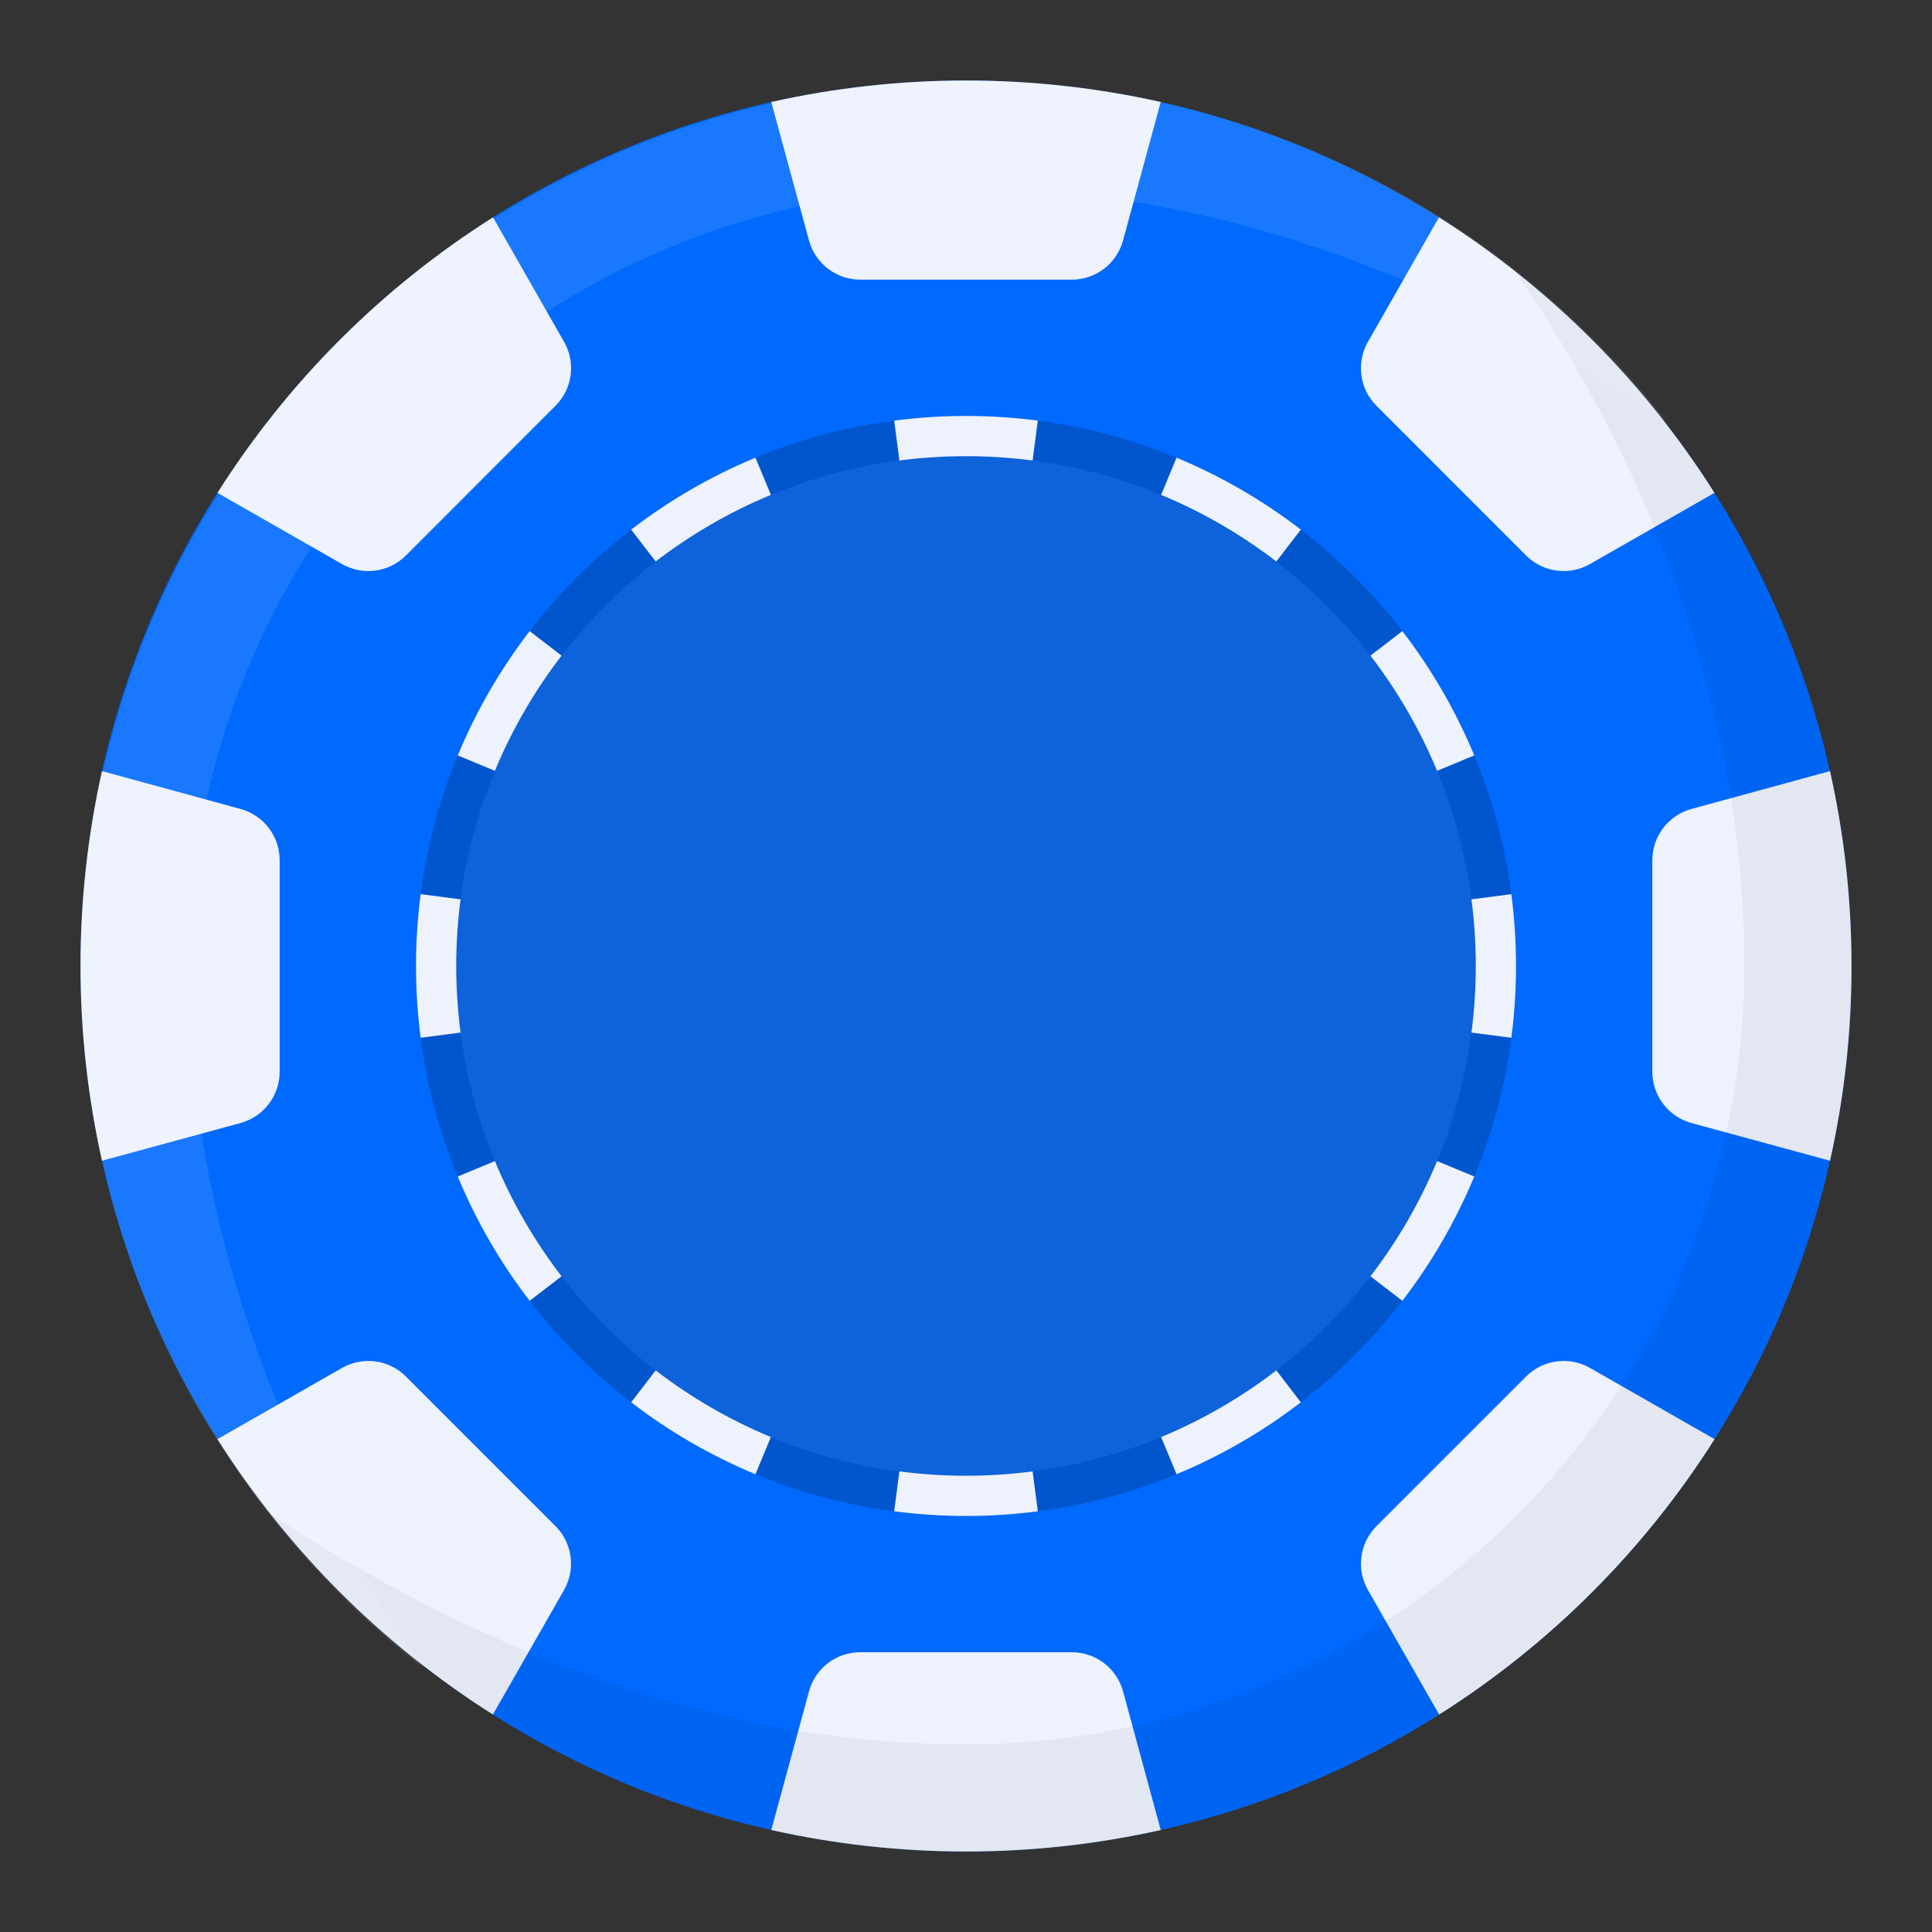 <svg width="48" height="48" viewBox="0 0 48 48" fill="none" xmlns="http://www.w3.org/2000/svg">
<rect x="0" y="0" width="48" height="48" fill="#333333" stroke="none"/>
<path d="M46 24C46.001 25.628 45.822 27.25 45.466 28.838C44.916 31.292 43.945 33.632 42.597 35.755C40.851 38.514 38.514 40.851 35.755 42.597C33.632 43.945 31.292 44.916 28.838 45.466C25.652 46.178 22.348 46.178 19.162 45.466C16.708 44.916 14.368 43.945 12.245 42.597C9.486 40.851 7.149 38.514 5.403 35.755C4.055 33.632 3.084 31.292 2.534 28.838C1.822 25.651 1.822 22.346 2.534 19.158C4.409 10.875 10.878 4.407 19.162 2.534C22.348 1.822 25.652 1.822 28.838 2.534C37.121 4.409 43.589 10.876 45.466 19.158C45.822 20.747 46.001 22.371 46 24Z" fill="#0069FF"/>
<path d="M24 37.164C31.271 37.164 37.165 31.27 37.165 23.999C37.165 16.728 31.271 10.834 24 10.834C16.73 10.834 10.835 16.728 10.835 23.999C10.835 31.27 16.73 37.164 24 37.164Z" fill="#0E62DB"/>
<path fill-rule="evenodd" clip-rule="evenodd" d="M24 11.334C17.006 11.334 11.335 17.004 11.335 23.999C11.335 30.993 17.006 36.664 24 36.664C30.995 36.664 36.665 30.993 36.665 23.999C36.665 17.004 30.995 11.334 24 11.334ZM10.335 23.999C10.335 16.452 16.453 10.334 24 10.334C31.547 10.334 37.665 16.452 37.665 23.999C37.665 31.546 31.547 37.664 24 37.664C16.453 37.664 10.335 31.546 10.335 23.999Z" fill="#0256CE"/>
<path fill-rule="evenodd" clip-rule="evenodd" d="M22.216 10.45C22.8 10.373 23.396 10.334 24 10.334C24.605 10.334 25.2 10.373 25.784 10.45L25.655 11.441C25.113 11.371 24.561 11.334 24 11.334C23.439 11.334 22.887 11.371 22.345 11.441L22.216 10.45ZM15.681 13.158C16.621 12.435 17.658 11.832 18.769 11.371L19.152 12.295C18.123 12.722 17.162 13.281 16.29 13.95L15.681 13.158ZM29.231 11.371C30.342 11.832 31.379 12.435 32.319 13.158L31.71 13.95C30.838 13.281 29.877 12.722 28.848 12.295L29.231 11.371ZM11.373 18.768C11.833 17.657 12.436 16.62 13.159 15.68L13.952 16.289C13.282 17.161 12.723 18.122 12.296 19.151L11.373 18.768ZM34.841 15.68C35.564 16.62 36.167 17.657 36.628 18.768L35.704 19.151C35.277 18.122 34.718 17.161 34.048 16.289L34.841 15.68ZM37.549 22.215C37.626 22.799 37.665 23.395 37.665 23.999C37.665 24.603 37.626 25.199 37.549 25.783L36.558 25.654C36.628 25.112 36.665 24.56 36.665 23.999C36.665 23.438 36.628 22.886 36.558 22.344L37.549 22.215ZM10.335 23.999C10.335 23.395 10.375 22.799 10.451 22.215L11.443 22.344C11.372 22.886 11.335 23.438 11.335 23.999C11.335 24.56 11.372 25.112 11.443 25.654L10.451 25.783C10.375 25.199 10.335 24.603 10.335 23.999ZM13.159 32.318C12.436 31.378 11.833 30.341 11.373 29.23L12.296 28.847C12.723 29.876 13.282 30.837 13.952 31.709L13.159 32.318ZM36.628 29.23C36.167 30.341 35.564 31.378 34.841 32.318L34.048 31.709C34.718 30.837 35.277 29.876 35.704 28.847L36.628 29.23ZM18.769 36.627C17.658 36.166 16.621 35.563 15.681 34.84L16.29 34.047C17.162 34.717 18.123 35.276 19.152 35.703L18.769 36.627ZM32.319 34.84C31.379 35.563 30.342 36.166 29.231 36.627L28.848 35.703C29.877 35.276 30.838 34.717 31.71 34.047L32.319 34.84ZM24 37.664C23.396 37.664 22.8 37.624 22.216 37.548L22.345 36.556C22.887 36.627 23.439 36.664 24 36.664C24.561 36.664 25.113 36.627 25.655 36.556L25.784 37.548C25.2 37.624 24.605 37.664 24 37.664Z" fill="#EFF3FE"/>
<path d="M28.838 2.534L27.902 5.974C27.745 6.549 27.224 6.948 26.628 6.948H21.372C20.777 6.948 20.255 6.549 20.099 5.974L19.162 2.534C22.348 1.822 25.652 1.822 28.838 2.534Z" fill="#EFF3FE"/>
<path d="M28.838 45.466C25.652 46.178 22.348 46.178 19.162 45.466L20.099 42.022C20.255 41.447 20.777 41.049 21.372 41.049H26.628C27.224 41.049 27.745 41.447 27.902 42.022L28.838 45.466Z" fill="#EFF3FE"/>
<path d="M37.915 13.801L34.197 10.081C33.777 9.66 33.69 9.01 33.985 8.494L35.751 5.4C38.513 7.145 40.851 9.484 42.596 12.245L39.503 14.014C38.986 14.309 38.336 14.222 37.915 13.801Z" fill="#EFF3FE"/>
<path d="M14.014 39.503L12.246 42.597C9.486 40.851 7.149 38.514 5.403 35.755L8.497 33.986C9.014 33.691 9.664 33.778 10.085 34.199L13.801 37.915C14.222 38.336 14.309 38.986 14.014 39.503Z" fill="#EFF3FE"/>
<path d="M45.466 28.838L42.026 27.902C41.451 27.745 41.052 27.223 41.052 26.628V21.371C41.052 20.776 41.45 20.255 42.025 20.098L45.466 19.158C45.822 20.747 46.001 22.371 46 24C46.001 25.628 45.822 27.25 45.466 28.838Z" fill="#EFF3FE"/>
<path d="M6.948 21.371V26.628C6.948 27.223 6.549 27.745 5.974 27.902L2.534 28.838C1.822 25.651 1.822 22.346 2.534 19.158L5.975 20.098C6.55 20.255 6.948 20.776 6.948 21.371Z" fill="#EFF3FE"/>
<path d="M42.597 35.755C40.851 38.514 38.514 40.851 35.755 42.597L33.986 39.503C33.691 38.986 33.778 38.336 34.199 37.915L37.915 34.199C38.336 33.778 38.986 33.691 39.503 33.986L42.597 35.755Z" fill="#EFF3FE"/>
<path d="M13.802 10.081L10.085 13.801C9.664 14.222 9.014 14.309 8.497 14.014L5.403 12.245C7.149 9.484 9.487 7.145 12.249 5.4L14.015 8.494C14.31 9.01 14.223 9.66 13.802 10.081Z" fill="#EFF3FE"/>
<path d="M46 24C46.001 25.628 45.822 27.25 45.466 28.838C44.916 31.292 43.945 33.632 42.597 35.755C40.851 38.514 38.514 40.851 35.755 42.597C33.632 43.945 31.292 44.916 28.838 45.466C25.652 46.178 22.348 46.178 19.162 45.466C16.708 44.916 14.368 43.945 12.245 42.597C9.486 40.851 7.149 38.514 5.403 35.755C4.055 33.632 3.084 31.292 2.534 28.838C1.822 25.651 1.822 22.346 2.534 19.158C4.409 10.875 10.878 4.407 19.162 2.534C22.348 1.822 25.652 1.822 28.838 2.534C37.121 4.409 43.589 10.876 45.466 19.158C45.822 20.747 46.001 22.371 46 24Z" fill="#00A16F" fill-opacity="0.01"/>
<path opacity="0.05" d="M23.965 46C36.135 46 46 36.135 46 23.965C46 16.924 42.697 10.654 37.556 6.62C41.687 12.534 43.34 18.79 43.34 23.965C43.34 29.14 41.325 34.006 37.665 37.665C34.006 41.325 29.14 43.34 23.965 43.34C18.79 43.34 12.982 41.72 6.62 37.556C10.654 42.697 16.924 46 23.965 46Z" fill="#120F1F"/>
<path opacity="0.1" d="M24.055 2.02C11.885 2.02 2.02 11.885 2.02 24.055C2.02 31.096 5.323 37.366 10.464 41.4C6.333 35.486 4.68 29.23 4.68 24.055C4.68 18.88 6.696 14.014 10.355 10.355C14.014 6.695 18.88 4.68 24.055 4.68C29.23 4.68 35.038 6.3 41.4 10.464C37.366 5.323 31.096 2.02 24.055 2.02Z" fill="white"/>
</svg>
